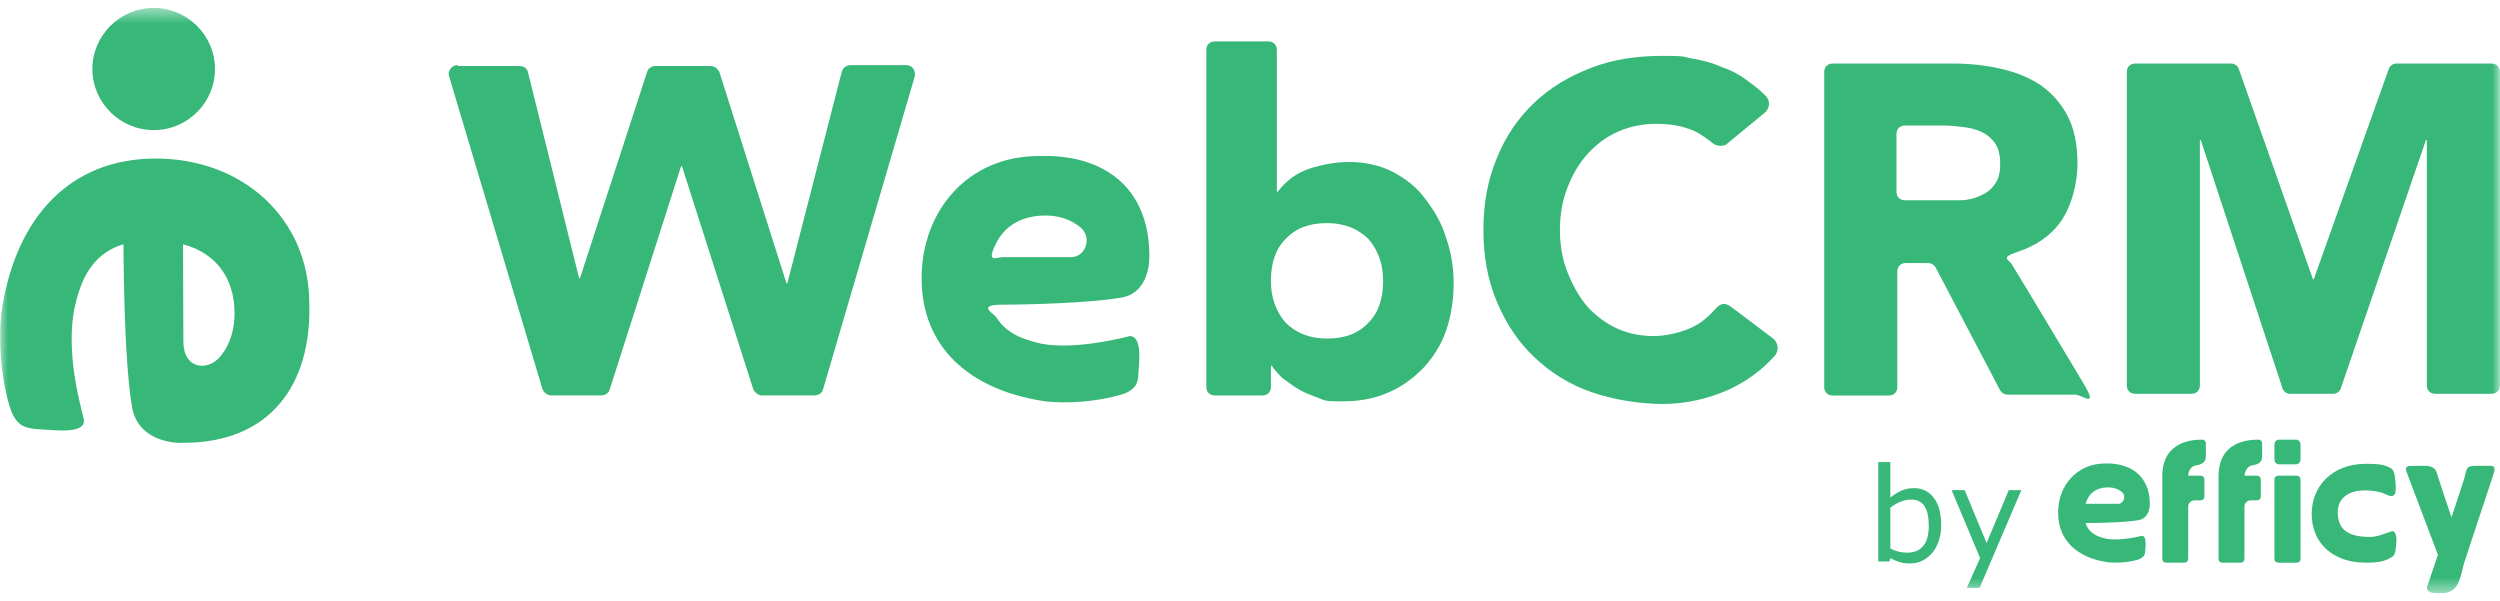 <svg xmlns="http://www.w3.org/2000/svg" width="158" height="38" viewBox="0 0 158 38" fill="none"><g id="logo 2" clip-path="url(#clip0_3009_30779)"><g id="Clip path group"><mask id="mask0_3009_30779" style="mask-type:luminance" maskUnits="userSpaceOnUse" x="0" y="0" width="158" height="38"><g id="clip0_1722_36"><path id="Vector" d="M158 0.5H0V37.5H158V0.5Z" fill="white"></path></g></mask><g mask="url(#mask0_3009_30779)"><g id="Group"><path id="Vector_2" d="M11.59 21.585C11.59 23.368 13.149 23.46 13.906 22.546C14.572 21.768 14.824 20.763 14.824 19.803C14.824 17.631 13.7 16.008 11.567 15.437L11.59 21.585ZM11.59 27.986C10.879 28.031 8.654 27.803 8.333 25.654C7.805 22.523 7.805 15.437 7.805 15.437C5.58 16.1 5.03 18.088 4.708 19.46C4.158 22.248 5.03 25.425 5.282 26.431C5.534 27.437 3.676 27.208 2.323 27.117C1.566 27.048 0.947 26.934 0.557 25.517C-0.131 23.048 -0.04 20.42 0.144 19.391C1.061 13.791 4.364 10.02 9.846 10.02C15.328 10.02 19.549 13.791 19.549 19.208C19.686 24.214 17.163 27.986 11.59 27.986Z" fill="#37B879"></path><path id="Vector_3" d="M9.712 8.222C7.581 8.222 5.838 6.484 5.838 4.361C5.838 2.237 7.581 0.5 9.712 0.5C11.843 0.5 13.587 2.237 13.587 4.361C13.587 6.484 11.865 8.222 9.712 8.222Z" fill="#37B879"></path><path id="Vector_4" d="M67.7 16.25C68.613 16.25 69.043 15.015 68.29 14.372C67.646 13.835 66.84 13.62 66.088 13.62C64.638 13.62 63.51 14.211 62.919 15.445C62.328 16.679 62.973 16.25 63.402 16.25H67.7ZM72.641 16.25C72.641 16.786 72.48 18.611 70.761 18.825C68.828 19.147 65.068 19.254 63.402 19.254C61.737 19.254 62.704 19.737 62.973 20.059C63.671 21.186 64.906 21.508 65.819 21.723C68.076 22.152 71.406 21.24 71.406 21.24C72.104 21.24 72.05 22.527 71.943 23.601C71.943 24.191 71.782 24.727 70.654 24.996C68.666 25.532 66.572 25.479 65.766 25.318C61.254 24.567 58.246 21.937 58.246 17.591C58.246 13.245 61.254 9.864 65.605 9.864C69.633 9.703 72.641 11.742 72.641 16.196" fill="#37B879"></path><path id="Vector_5" d="M28.972 4.171H32.84C33.108 4.171 33.323 4.332 33.377 4.6L36.6 17.585H36.653L40.897 4.546C40.95 4.332 41.165 4.171 41.434 4.171H44.925C45.14 4.171 45.355 4.332 45.462 4.546L49.706 17.907H49.76L53.197 4.546C53.251 4.332 53.466 4.117 53.735 4.117H57.28C57.656 4.117 57.87 4.439 57.817 4.815L52.015 24.614C51.962 24.829 51.747 24.99 51.478 24.99H48.148C47.933 24.99 47.718 24.829 47.611 24.614L43.099 10.502H43.045L38.533 24.614C38.48 24.829 38.265 24.99 37.996 24.99H34.827C34.612 24.99 34.397 24.829 34.29 24.614L28.381 4.815C28.274 4.493 28.542 4.117 28.918 4.117L28.972 4.171Z" fill="#37B879"></path><path id="Vector_6" d="M76.831 2.617H80.161C80.483 2.617 80.698 2.832 80.698 3.154V12.115H80.752C81.289 11.417 81.934 10.934 82.739 10.666C83.545 10.398 84.405 10.237 85.318 10.237C86.231 10.237 87.252 10.451 88.057 10.88C88.863 11.31 89.561 11.846 90.098 12.598C90.635 13.295 91.119 14.1 91.387 15.012C91.71 15.924 91.871 16.89 91.871 17.91C91.871 18.929 91.71 20.002 91.387 20.915C91.065 21.827 90.582 22.578 89.937 23.276C89.293 23.919 88.594 24.456 87.681 24.832C86.822 25.207 85.855 25.368 84.781 25.368C83.706 25.368 83.76 25.314 83.331 25.154C82.9 24.992 82.471 24.832 82.095 24.617C81.719 24.402 81.397 24.134 81.075 23.919C80.806 23.651 80.537 23.383 80.376 23.114H80.322V24.456C80.322 24.778 80.107 24.992 79.785 24.992H76.777C76.455 24.992 76.24 24.778 76.24 24.456V3.154C76.24 2.832 76.455 2.617 76.777 2.617H76.831ZM80.322 17.749C80.322 18.822 80.645 19.68 81.236 20.378C81.88 21.022 82.739 21.398 83.867 21.398C84.996 21.398 85.855 21.076 86.499 20.378C87.144 19.734 87.413 18.822 87.413 17.749C87.413 16.675 87.091 15.817 86.499 15.12C85.855 14.476 84.996 14.1 83.867 14.1C82.739 14.1 81.88 14.422 81.236 15.12C80.591 15.763 80.322 16.675 80.322 17.749Z" fill="#37B879"></path><path id="Vector_7" d="M109.222 9.058C108.953 9.273 108.523 9.273 108.255 9.058C107.986 8.843 107.502 8.468 107.019 8.253C106.374 7.985 105.623 7.824 104.709 7.824C103.796 7.824 103.045 7.985 102.292 8.307C101.54 8.629 100.896 9.112 100.359 9.702C99.821 10.292 99.392 10.99 99.07 11.848C98.747 12.653 98.586 13.565 98.586 14.531C98.586 15.497 98.747 16.409 99.07 17.214C99.392 18.019 99.768 18.716 100.305 19.36C100.842 19.951 101.487 20.433 102.185 20.755C102.883 21.077 103.689 21.238 104.495 21.238C105.3 21.238 106.267 21.024 107.019 20.648C107.556 20.38 107.986 20.004 108.416 19.521C108.845 19.038 109.114 19.199 109.437 19.414L112.068 21.399C112.39 21.668 112.444 22.151 112.176 22.473C111.37 23.385 110.403 24.082 109.275 24.619C107.932 25.209 106.536 25.531 105.085 25.531C103.635 25.531 101.97 25.263 100.574 24.78C99.177 24.297 97.995 23.546 96.975 22.58C95.954 21.614 95.202 20.487 94.611 19.092C94.02 17.697 93.752 16.195 93.752 14.531C93.752 12.868 94.02 11.365 94.611 9.97C95.148 8.629 95.954 7.448 96.975 6.482C97.995 5.517 99.177 4.819 100.574 4.282C101.97 3.746 103.474 3.531 105.085 3.531C106.697 3.531 106.267 3.585 106.912 3.692C107.556 3.8 108.201 3.961 108.792 4.229C109.437 4.443 110.027 4.765 110.564 5.195C110.94 5.463 111.262 5.731 111.585 6.053C111.907 6.375 111.854 6.858 111.531 7.126L109.114 9.112L109.222 9.058Z" fill="#37B879"></path><path id="Vector_8" d="M115.291 4.552C115.291 4.23 115.506 4.016 115.828 4.016H123.402C124.476 4.016 125.497 4.123 126.41 4.338C127.377 4.552 128.183 4.874 128.934 5.357C129.633 5.84 130.223 6.484 130.653 7.289C131.083 8.094 131.298 9.113 131.298 10.347C131.298 11.581 130.922 13.084 130.17 14.103C129.525 14.962 128.612 15.552 127.484 15.928C126.356 16.303 127.001 16.411 127.162 16.733C128.129 18.289 130.546 22.367 131.62 24.137C132.694 25.908 131.62 24.942 131.137 24.942H126.893C126.678 24.942 126.517 24.835 126.41 24.674L122.327 16.893C122.22 16.733 122.059 16.625 121.844 16.625H120.448C120.125 16.625 119.91 16.84 119.91 17.162V24.459C119.91 24.781 119.696 24.996 119.373 24.996H115.828C115.506 24.996 115.291 24.781 115.291 24.459V4.552ZM119.857 12.118C119.857 12.44 120.071 12.655 120.394 12.655H122.596C123.026 12.655 123.456 12.655 123.885 12.655C124.369 12.655 124.745 12.547 125.12 12.386C125.497 12.225 125.819 12.011 126.034 11.689C126.302 11.367 126.41 10.938 126.41 10.347C126.41 9.757 126.302 9.381 126.088 9.059C125.873 8.738 125.604 8.523 125.282 8.362C124.959 8.201 124.584 8.094 124.154 8.04C123.724 7.986 123.295 7.933 122.865 7.933H120.394C120.071 7.933 119.857 8.147 119.857 8.469V12.172V12.118Z" fill="#37B879"></path><path id="Vector_9" d="M134.951 4.016H141.021C141.236 4.016 141.451 4.177 141.504 4.391L146.177 17.645H146.231L150.958 4.391C151.011 4.177 151.226 4.016 151.442 4.016H157.457C157.78 4.016 157.994 4.23 157.994 4.552V24.352C157.994 24.674 157.78 24.889 157.457 24.889H153.912C153.59 24.889 153.375 24.674 153.375 24.352V8.845H153.321L147.95 24.513C147.896 24.728 147.682 24.889 147.467 24.889H144.727C144.512 24.889 144.297 24.728 144.244 24.513L139.087 8.845H139.033V24.352C139.033 24.674 138.819 24.889 138.496 24.889H134.951C134.629 24.889 134.414 24.674 134.414 24.352V4.552C134.414 4.23 134.629 4.016 134.951 4.016Z" fill="#37B879"></path><path id="Vector_10" d="M144.041 29.346H145.096C145.259 29.346 145.393 29.214 145.393 29.05V28.081C145.393 27.918 145.259 27.785 145.096 27.785H144.041C143.877 27.785 143.744 27.918 143.744 28.081V29.05C143.744 29.214 143.877 29.346 144.041 29.346Z" fill="#37B879"></path><path id="Vector_11" d="M133.861 31.842C134.23 31.842 134.393 31.342 134.107 31.097C133.851 30.882 133.534 30.801 133.216 30.801C132.519 30.801 131.997 31.158 131.813 31.842H133.861ZM135.868 31.842C135.878 32.066 135.807 32.781 135.11 32.883C134.097 33.056 131.813 33.056 131.813 33.056C132.028 33.77 132.673 33.944 133.114 34.046C134.014 34.219 135.366 33.862 135.366 33.862C135.643 33.862 135.622 34.383 135.582 34.811C135.561 35.046 135.52 35.25 135.07 35.383C134.271 35.607 133.421 35.577 133.093 35.515C131.281 35.219 130.072 34.158 130.072 32.403C130.072 30.648 131.291 29.291 133.042 29.291C134.65 29.25 135.858 30.066 135.868 31.842Z" fill="#37B879"></path><path id="Vector_12" d="M138.284 30.061H139.052C139.236 30.061 139.319 30.173 139.319 30.326V31.357C139.319 31.541 139.216 31.622 139.052 31.622H138.694C138.469 31.622 138.295 31.806 138.295 32.02V35.296C138.295 35.48 138.192 35.561 138.028 35.561H136.912C136.728 35.561 136.656 35.449 136.656 35.296V31.653V30.091C136.656 28.602 137.547 27.785 139.186 27.785C139.308 27.785 139.411 27.887 139.411 28.01V28.806C139.411 29.04 139.36 29.224 139.083 29.336C138.991 29.367 138.899 29.398 138.807 29.408C138.581 29.438 138.345 29.602 138.284 30.061Z" fill="#37B879"></path><path id="Vector_13" d="M141.849 30.061H142.617C142.801 30.061 142.883 30.173 142.883 30.326V31.357C142.883 31.541 142.781 31.622 142.617 31.622H142.249C142.023 31.622 141.849 31.806 141.849 32.02V35.296C141.849 35.48 141.747 35.561 141.583 35.561H140.467C140.282 35.561 140.211 35.449 140.211 35.296V31.653V30.091C140.211 28.602 141.101 27.785 142.74 27.785C142.863 27.785 142.966 27.887 142.966 28.01V28.806C142.966 29.04 142.914 29.224 142.638 29.336C142.546 29.367 142.454 29.398 142.361 29.408C142.146 29.438 141.911 29.602 141.849 30.061Z" fill="#37B879"></path><path id="Vector_14" d="M143.744 35.297V30.328C143.744 30.144 143.847 30.062 144.01 30.062H145.126C145.311 30.062 145.393 30.165 145.393 30.328V35.297C145.393 35.481 145.29 35.563 145.126 35.563H144.01C143.847 35.563 143.744 35.481 143.744 35.297Z" fill="#37B879"></path><path id="Vector_15" d="M156.154 29.47C156.267 29.439 156.4 29.439 156.553 29.439C156.83 29.439 157.137 29.439 157.413 29.439C157.629 29.439 157.7 29.561 157.649 29.786C157.29 30.878 156.922 31.97 156.563 33.062C156.297 33.878 156.021 34.694 155.754 35.521C155.509 36.256 155.488 37.358 154.525 37.47C154.28 37.501 153.43 37.582 153.389 37.184C153.379 37.123 153.399 37.062 153.42 37.001C153.645 36.358 153.86 35.705 154.075 35.062L152.078 29.776C151.996 29.592 152.109 29.449 152.293 29.449C152.539 29.449 152.784 29.439 153.02 29.439C153.245 29.439 153.501 29.419 153.716 29.531C153.973 29.663 153.983 29.827 154.065 30.082C154.167 30.378 154.3 30.796 154.3 30.796C154.3 30.796 154.771 32.245 154.935 32.694C155.14 32.072 155.335 31.511 155.529 30.898C155.621 30.623 155.764 30.194 155.826 29.908C155.877 29.684 155.908 29.531 156.154 29.47Z" fill="#37B879"></path><path id="Vector_16" d="M149.918 31.017C148.392 30.853 147.747 31.527 147.747 32.364C147.747 33.384 148.279 33.935 149.794 33.935C150.266 33.935 150.685 33.721 151.126 33.588C151.167 33.578 151.197 33.568 151.238 33.578C151.3 33.588 151.351 33.639 151.372 33.69C151.495 33.935 151.454 34.282 151.423 34.547C151.402 34.721 151.382 35.047 151.229 35.16C150.737 35.527 150.102 35.578 149.344 35.558C147.45 35.507 146.098 34.333 146.098 32.476C146.098 30.782 147.337 29.312 149.539 29.312C150.347 29.312 150.737 29.374 151.095 29.588C151.259 29.69 151.31 29.853 151.341 30.027C151.382 30.302 151.413 30.588 151.413 30.864C151.413 31.027 151.402 31.292 151.208 31.343C151.075 31.374 150.952 31.313 150.829 31.262C150.573 31.129 150.214 31.047 149.918 31.017Z" fill="#37B879"></path><path id="Vector_17" d="M122.683 33.196C122.683 33.573 122.629 33.912 122.521 34.213C122.416 34.515 122.273 34.768 122.092 34.972C121.901 35.185 121.69 35.345 121.461 35.453C121.232 35.558 120.98 35.61 120.705 35.61C120.449 35.61 120.225 35.579 120.033 35.517C119.842 35.458 119.653 35.377 119.468 35.275L119.419 35.485H118.707V29.203H119.468V31.448C119.68 31.273 119.907 31.13 120.147 31.02C120.387 30.907 120.657 30.85 120.956 30.85C121.49 30.85 121.911 31.055 122.218 31.464C122.528 31.873 122.683 32.45 122.683 33.196ZM121.898 33.216C121.898 32.678 121.809 32.27 121.631 31.993C121.453 31.713 121.166 31.573 120.77 31.573C120.548 31.573 120.325 31.621 120.099 31.718C119.872 31.812 119.662 31.935 119.468 32.086V34.669C119.683 34.766 119.868 34.834 120.021 34.871C120.178 34.909 120.354 34.928 120.551 34.928C120.972 34.928 121.301 34.791 121.538 34.516C121.778 34.239 121.898 33.806 121.898 33.216Z" fill="#37B879"></path><path id="Vector_18" d="M127.75 30.977L125.113 37.15H124.301L125.142 35.268L123.342 30.977H124.167L125.554 34.319L126.954 30.977H127.75Z" fill="#37B879"></path></g></g></g></g><defs><clipPath id="clip0_3009_30779"><rect width="158" height="37" fill="white" transform="translate(0 0.5)"></rect></clipPath></defs></svg>